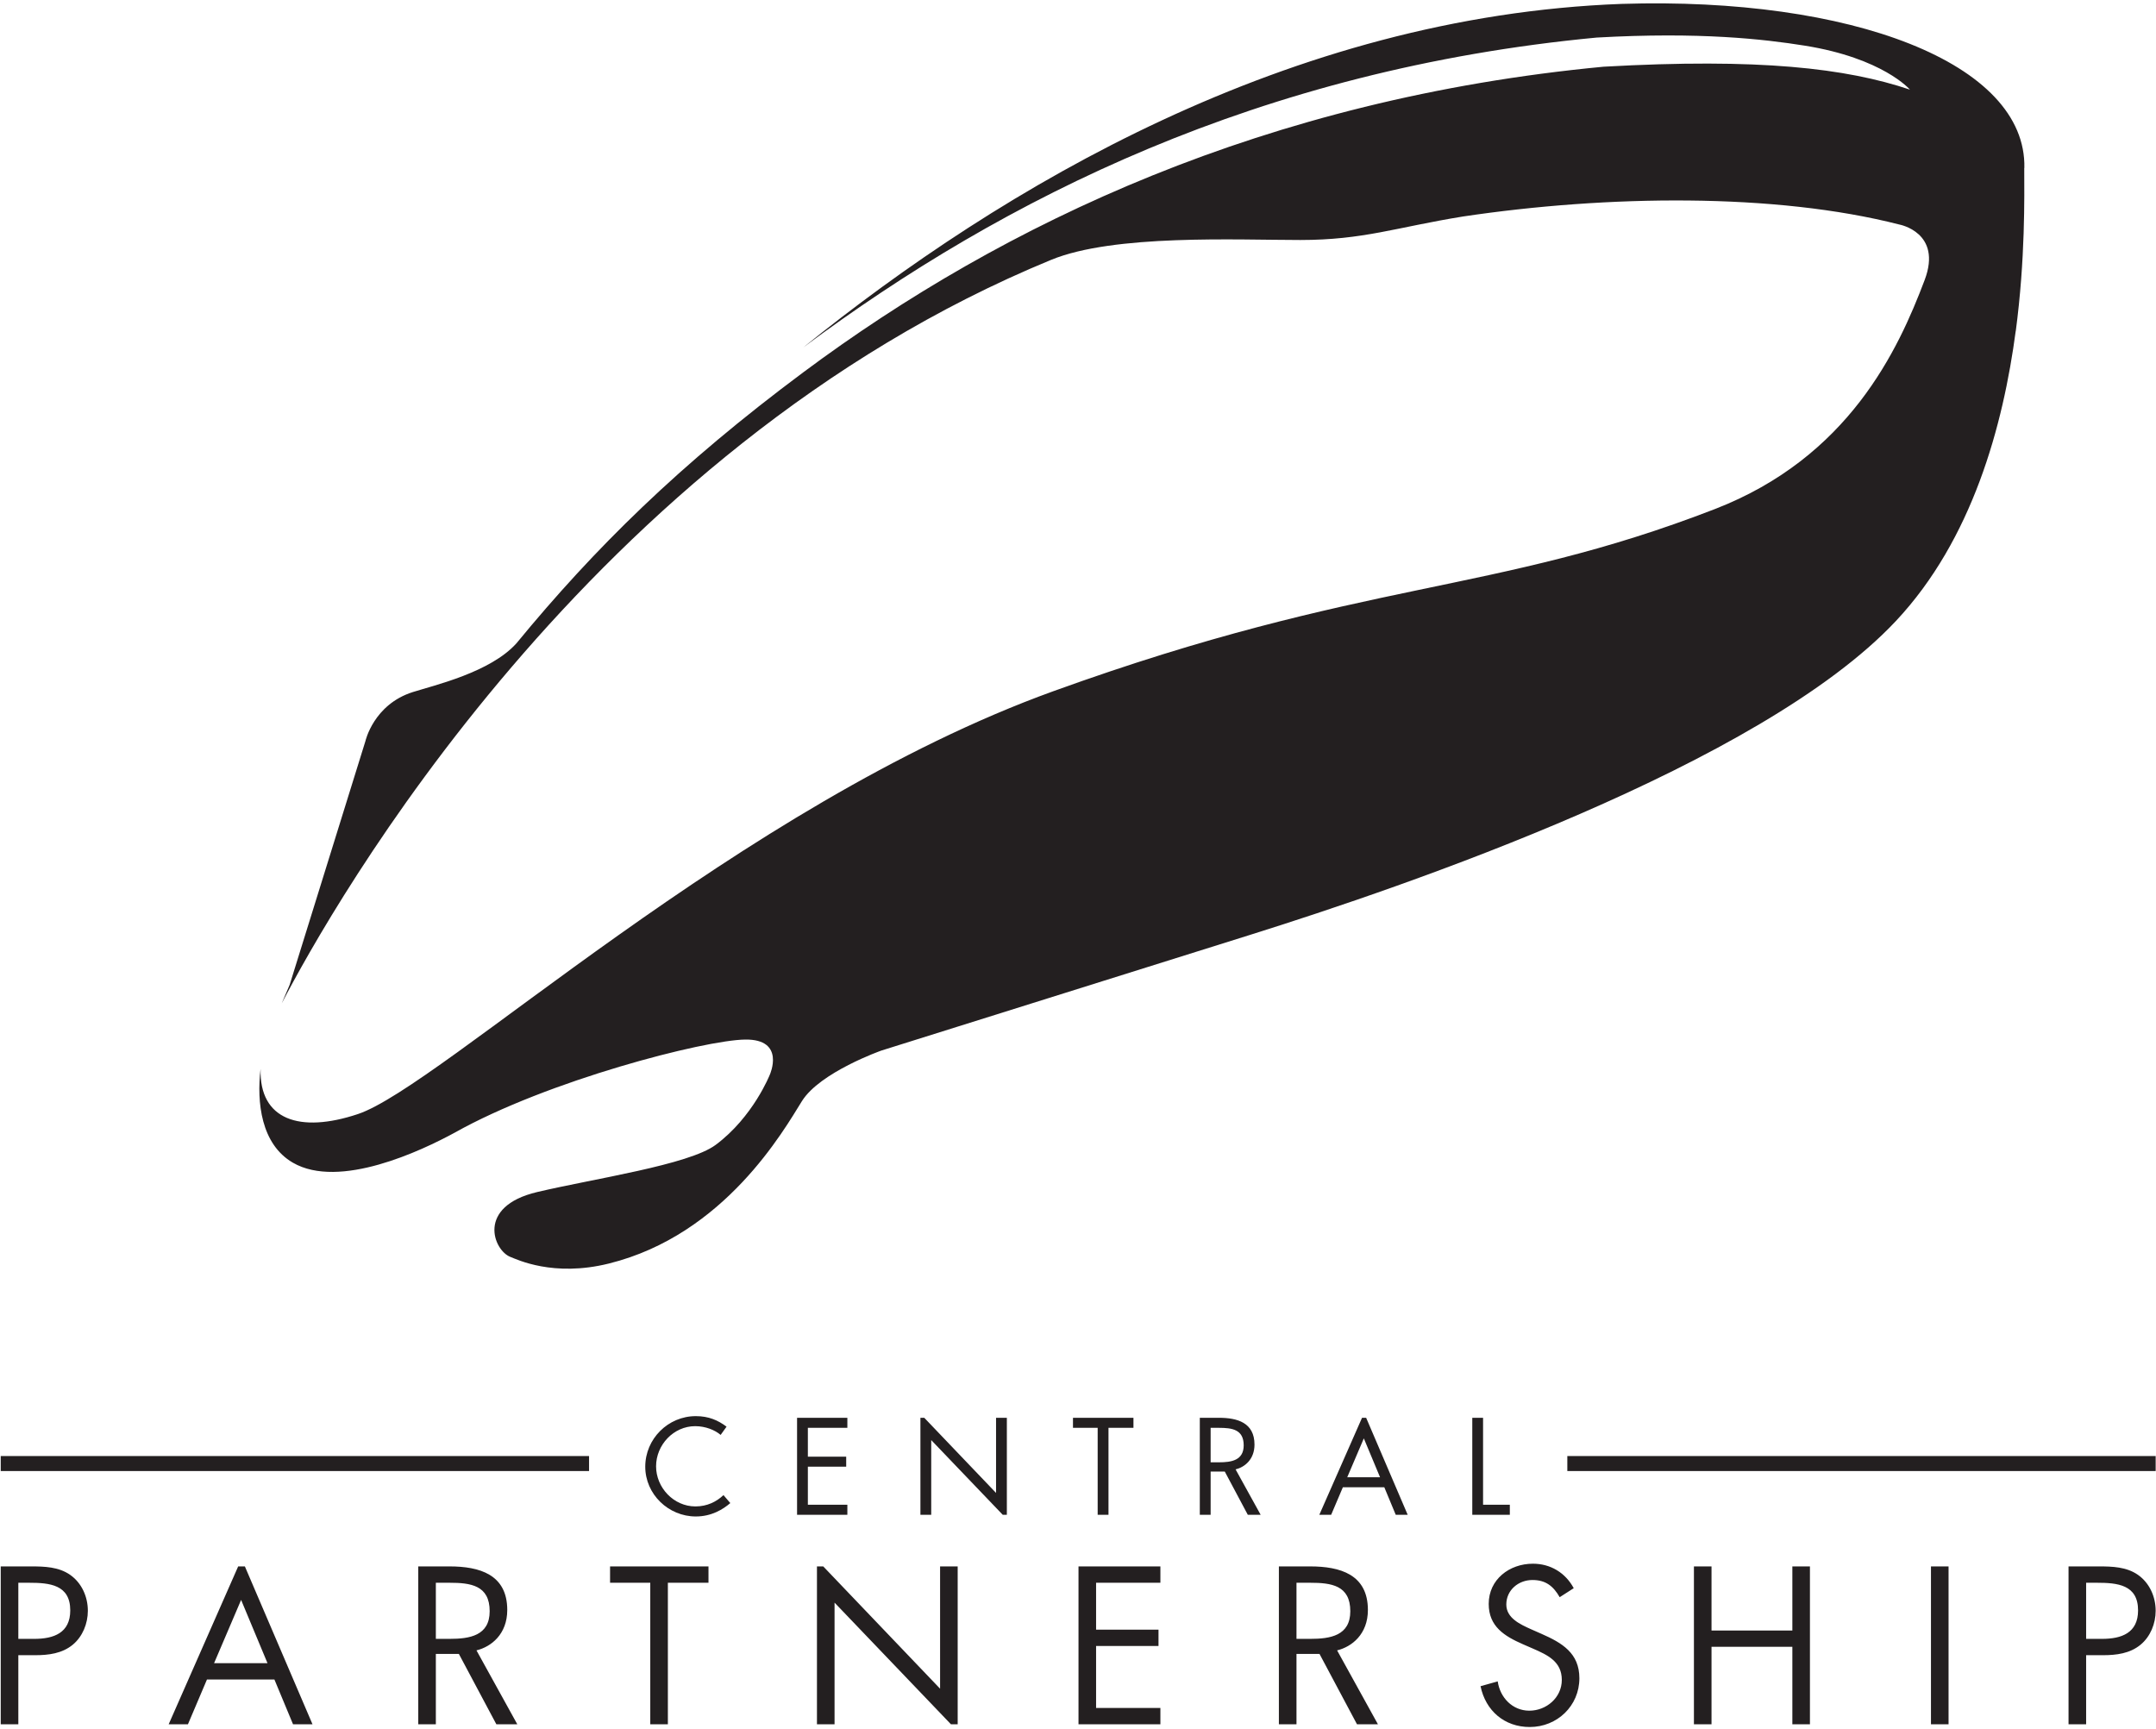 <?xml version="1.0" encoding="UTF-8"?> <svg xmlns="http://www.w3.org/2000/svg" width="460" height="369" viewBox="0 0 460 369" fill="none"> <path d="M407.495 19.122C393.885 14.549 375.348 12.366 342.14 14.233C270.296 21.042 214.144 47.606 171.435 79.406C144.956 99.119 126.857 116.986 110.184 137.27C104.628 143.454 92.717 146.198 88.076 147.667C79.7 150.315 77.959 158.151 77.959 158.151L61.804 210.13L60.121 214.066C70.697 193.698 125.551 96.049 224.275 55.443C237.688 49.93 263.948 51.209 277.431 51.209C290.913 51.209 297.847 48.511 312.096 46.202C342.903 41.598 378.771 41.125 405.26 47.913C405.26 47.913 414.469 49.597 410.64 59.749C404.973 74.758 394.419 97.575 365.857 108.631C318.096 127.126 291.721 123.265 224.699 147.498C157.677 171.733 94.063 231.815 76.345 237.717C63.935 241.853 55.312 238.946 55.595 228.09C54.743 235.202 55.705 244.149 62.483 248.082C72.423 253.85 89.977 245.505 96.977 241.698C116.863 230.527 150.255 221.934 158.972 221.813C167.688 221.69 164.251 229.299 164.251 229.299C164.251 229.299 160.703 238.335 152.691 244.286C146.936 248.561 126.744 251.478 114.585 254.354C101.54 257.445 105.317 266.827 108.907 268.195C110.255 268.705 118.02 272.551 129.892 269.607C154.675 263.461 167.255 241.103 171.105 234.939C174.959 228.778 188.055 224.157 188.055 224.157C188.055 224.157 233.504 209.905 266.632 199.503C299.755 189.102 375.639 163.295 404.527 132.482C420.78 115.145 427.4 90.859 430.081 70.534C430.073 70.714 430.06 70.811 430.06 70.811C432.14 55.225 431.901 41.927 431.889 35.81C431.896 35.826 431.905 35.839 431.913 35.854C432.419 13.427 394.911 -0.711 345.995 0.831C275.123 3.447 213.813 39.897 171.435 74.095C214.144 42.297 268.817 14.825 340.665 8.015C362.747 6.775 376.325 8.353 385.004 9.731C401.777 12.405 407.495 19.122 407.495 19.122Z" fill="#231F20"></path> <path d="M125.68 310.679H0.156V313.876H125.68V310.679ZM459.928 310.679H334.401V313.876H459.928V310.679ZM445.093 349.688H448.488C452.643 349.688 456.175 348.435 456.175 343.609C456.175 338.115 451.753 337.716 447.373 337.716H445.093V349.688ZM445.093 367.919H441.34V334.227H447.773C450.68 334.227 453.675 334.316 456.129 336.013C458.629 337.757 459.928 340.707 459.928 343.7C459.928 346.424 458.811 349.195 456.708 350.937C454.432 352.815 451.528 353.172 448.711 353.172H445.093V367.919ZM415.74 367.919H411.987V334.225H415.74V367.919ZM382.413 347.903V334.227H386.165V367.919H382.413V351.385H365.167V367.919H361.413V334.227H365.167V347.903H382.413ZM332.773 340.796C331.435 338.471 329.827 337.128 326.967 337.128C323.971 337.128 321.383 339.276 321.383 342.356C321.383 345.261 324.373 346.603 326.653 347.629L328.888 348.615C333.264 350.536 336.973 352.723 336.973 358.088C336.973 363.981 332.237 368.497 326.385 368.497C320.98 368.497 316.959 365.012 315.887 359.787L319.548 358.759C320.041 362.196 322.679 365.012 326.299 365.012C329.915 365.012 333.223 362.241 333.223 358.445C333.223 354.513 330.184 353.125 327.015 351.741L324.956 350.847C320.98 349.105 317.629 347.049 317.629 342.227C317.629 337 322.051 333.651 327.053 333.651C330.809 333.651 333.981 335.568 335.769 338.873L332.773 340.796ZM279.52 337.716H276.616V349.688H279.563C283.809 349.688 288.097 349.017 288.097 343.791C288.097 338.248 284.031 337.716 279.52 337.716ZM289.528 367.919L281.531 352.905H276.616V367.919H272.861V334.227H279.52C285.908 334.227 291.852 335.927 291.852 343.521C291.852 348.703 288.412 351.385 285.283 352.144L293.996 367.919H289.528ZM230.107 334.227H247.579V337.716H233.86V347.723H247.176V351.208H233.86V364.433H247.579V367.919H230.107V334.227ZM174.304 334.227H175.645L200.575 360.319V334.227H204.329V367.919H202.899L178.059 341.956V367.919H174.304V334.227ZM142.496 367.919H138.741V337.716H130.163V334.227H151.161V337.716H142.496V367.919ZM95.895 337.716H92.992V349.688H95.941C100.188 349.688 104.475 349.017 104.475 343.791C104.475 338.248 100.409 337.716 95.895 337.716V337.716ZM105.905 367.919L97.907 352.905H92.992V367.919H89.239V334.227H95.895C102.285 334.227 108.227 335.927 108.227 343.521C108.227 348.703 104.788 351.385 101.659 352.144L110.373 367.919H105.905ZM51.443 341.377L45.679 354.869H57.071L51.443 341.377ZM44.16 358.353L40.096 367.919H35.985L50.816 334.227H52.247L66.677 367.919H62.524L58.545 358.353H44.16ZM3.911 349.688H7.305C11.46 349.688 14.989 348.435 14.989 343.609C14.989 338.115 10.567 337.716 6.187 337.716H3.911V349.688ZM3.911 367.919H0.156V334.227H6.588C9.493 334.227 12.487 334.316 14.945 336.013C17.445 337.757 18.743 340.707 18.743 343.7C18.743 346.424 17.625 349.195 15.525 350.937C13.245 352.815 10.343 353.172 7.527 353.172H3.911V367.919ZM316.425 321.072H322.135V323.215H314.123V302.517H316.425V321.072ZM290.984 306.911L287.445 315.2H294.444L290.984 306.911ZM286.511 317.34L284.013 323.215H281.487L290.6 302.517H291.479L300.343 323.215H297.793L295.352 317.34H286.511ZM260.083 304.66H258.299V312.015H260.107C262.716 312.015 265.353 311.604 265.353 308.393C265.353 304.993 262.852 304.66 260.083 304.66V304.66ZM266.229 323.215L261.319 313.995H258.299V323.215H255.989V302.517H260.083C264.007 302.517 267.656 303.563 267.656 308.232C267.656 311.411 265.544 313.059 263.623 313.525L268.972 323.215H266.229ZM236.505 323.215H234.197V304.66H228.928V302.517H241.831V304.66H236.505V323.215ZM196.379 302.517H197.2L212.516 318.547V302.517H214.82V323.215H213.945L198.683 307.269V323.215H196.379V302.517ZM170.06 302.517H180.791V304.66H172.364V310.808H180.543V312.951H172.364V321.072H180.791V323.215H170.06V302.517ZM153.756 306.171C152.547 305.127 150.516 304.304 148.319 304.304C143.709 304.304 139.979 308.309 139.979 312.867C139.979 317.423 143.74 321.429 148.377 321.429C150.847 321.429 152.851 320.444 154.36 319.013L155.815 320.716C154.249 322.063 151.807 323.572 148.457 323.572C142.611 323.572 137.671 318.823 137.671 312.951C137.671 307.021 142.532 302.163 148.457 302.163C151.203 302.163 153.181 303.041 155.017 304.409L153.756 306.171Z" fill="#231F20"></path> </svg> 